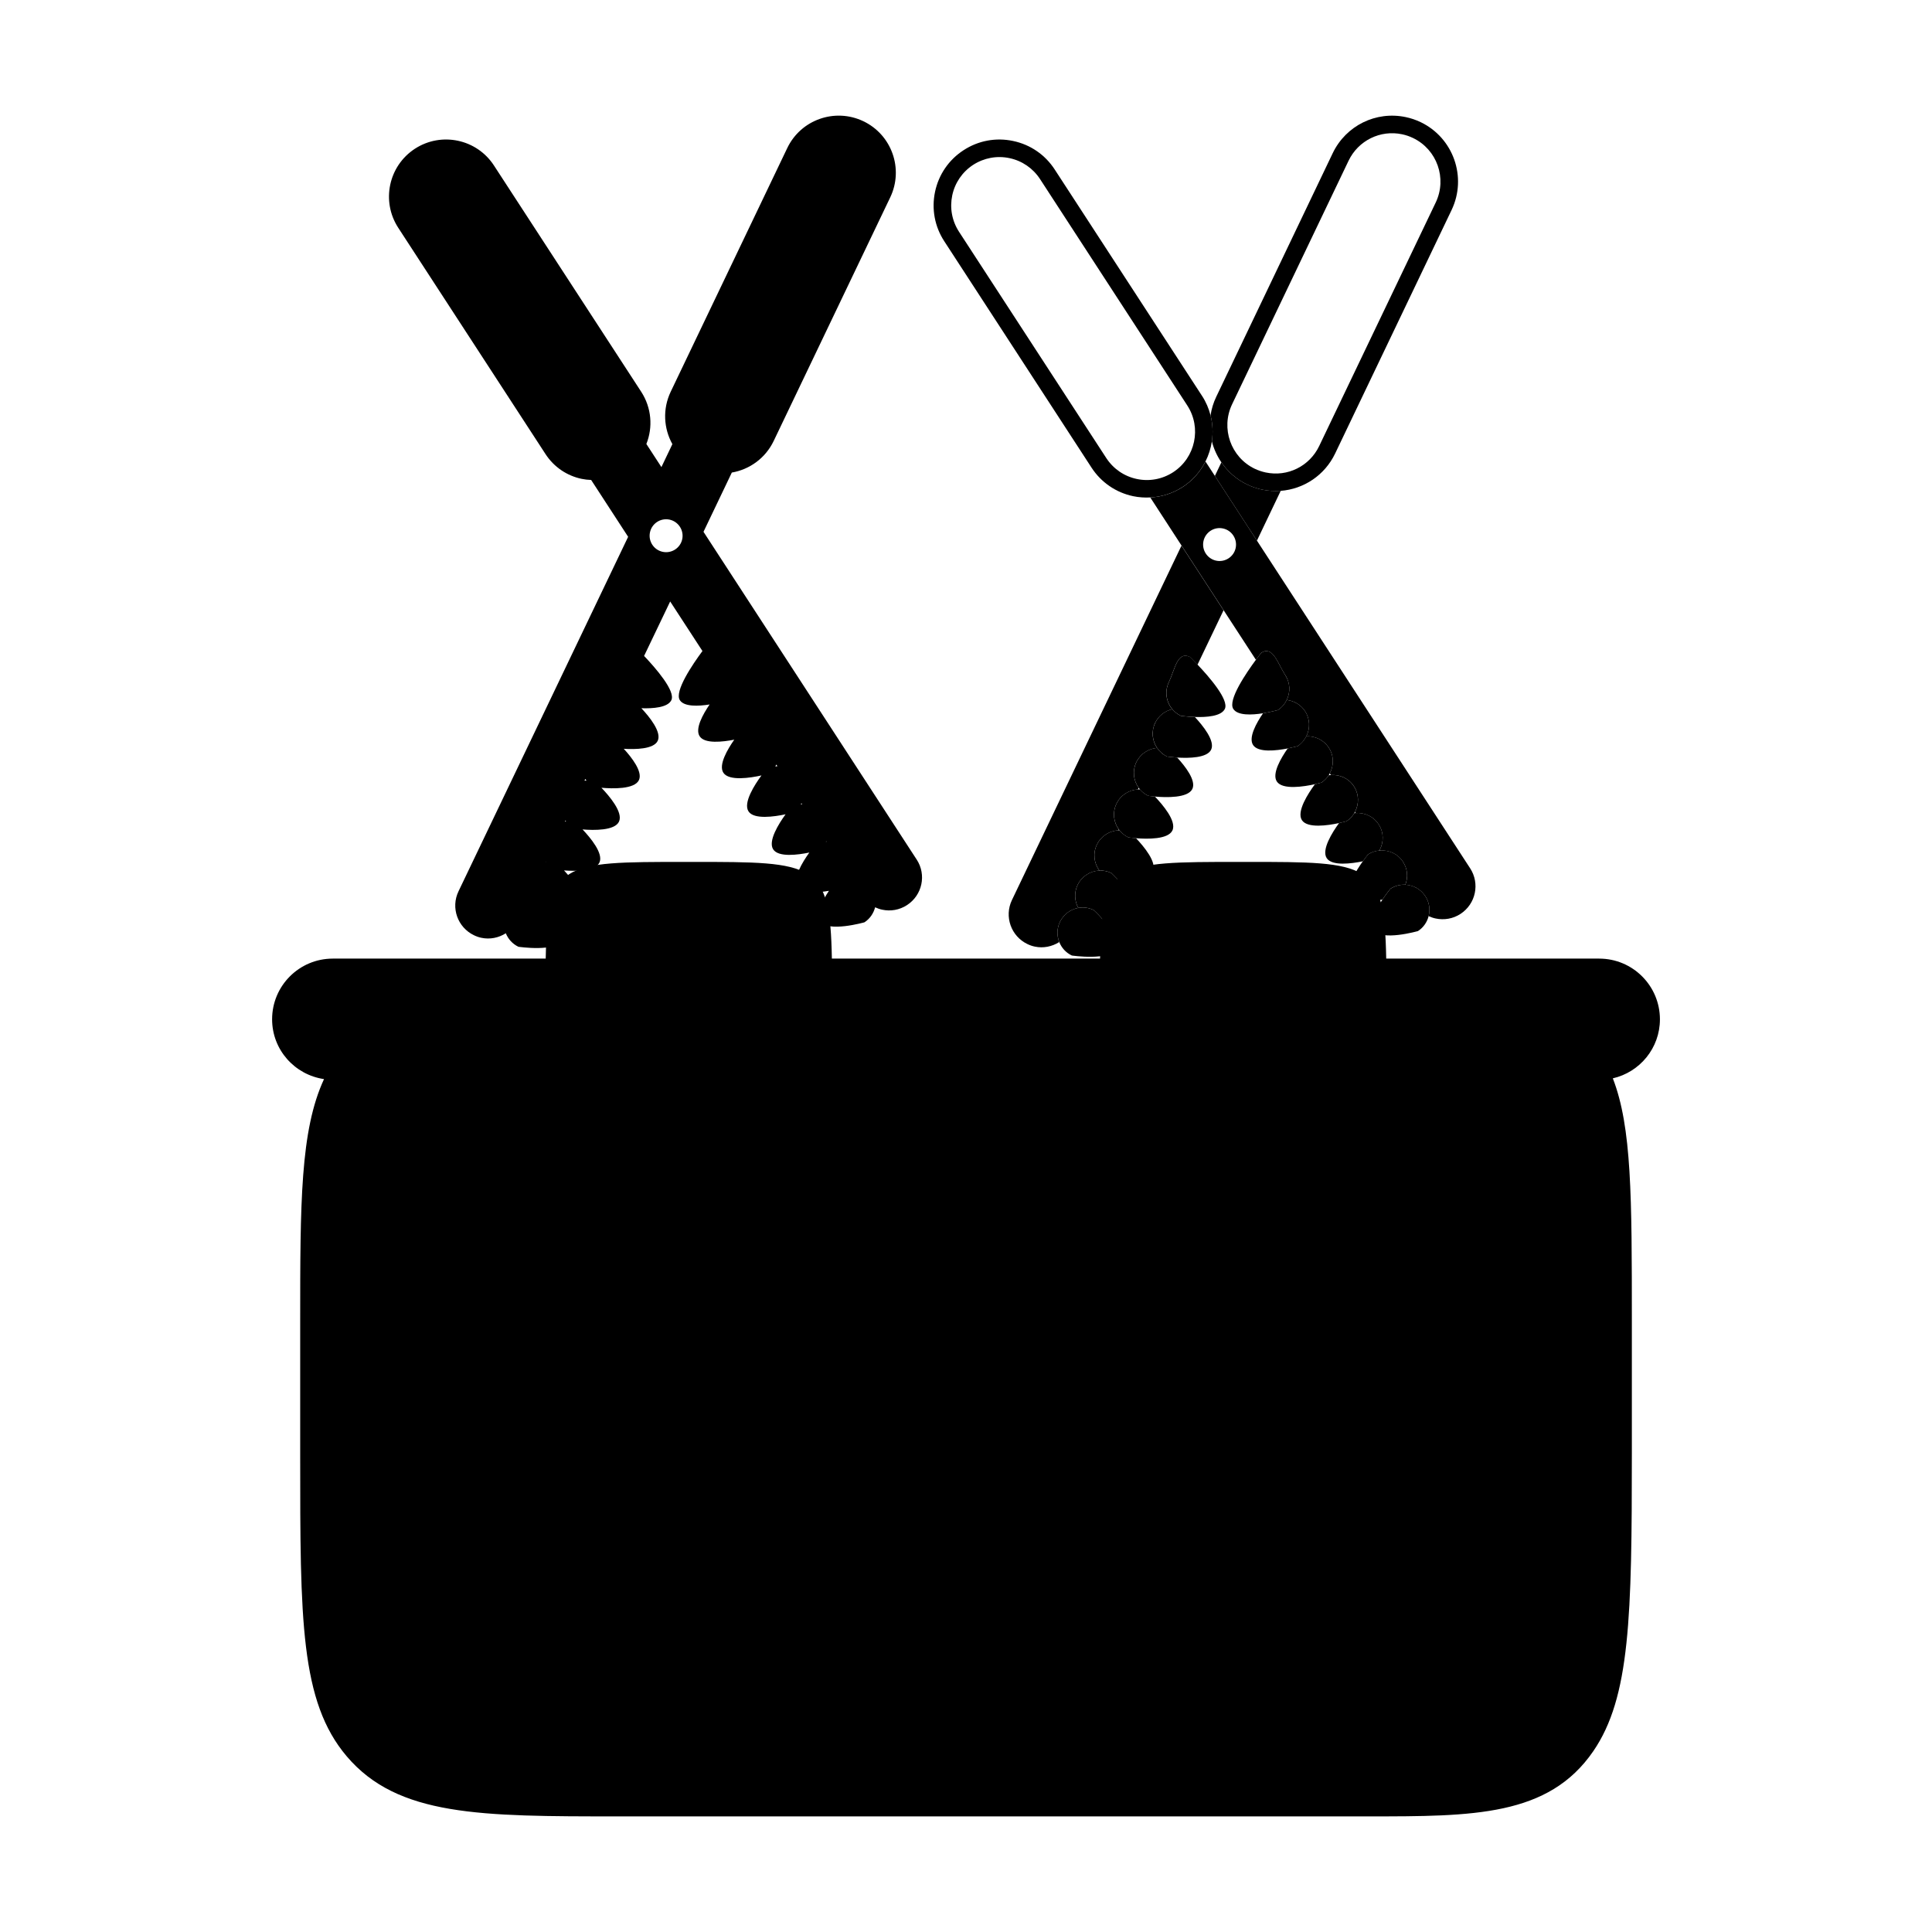 <?xml version="1.0" encoding="UTF-8"?>
<!-- Uploaded to: SVG Repo, www.svgrepo.com, Generator: SVG Repo Mixer Tools -->
<svg fill="#000000" width="800px" height="800px" version="1.1" viewBox="144 144 512 512" xmlns="http://www.w3.org/2000/svg">
 <g>
  <path d="m567.81 398.04h-56.449c-0.469-25.598-4.375-25.625-36.875-25.625h-2.07c-32.863 0-36.492 0.023-36.891 25.625h-71.07c-0.469-25.598-4.375-25.625-36.875-25.625h-2.066c-32.867 0-36.492 0.023-36.895 25.625h-56.426c-8.883 0-16.082 7.199-16.082 16.082 0 8.086 5.984 14.715 13.758 15.852-6.297 13.562-6.316 32.91-6.316 64.305v35.684c0 43.238 0 64.945 12.328 79.473 13.516 15.926 35.465 15.926 71.824 15.926h199.01c27.664 0 47.66 0 59.512-17.266 9.801-14.273 10.23-35.727 10.23-79.031v-35.074c0-32.773-0.016-51.293-5.043-64.219 7.144-1.637 12.484-8.004 12.484-15.645-0.008-8.887-7.207-16.086-16.09-16.086z"/>
  <path d="m474.53 272.41c-2.871-1.371-5.18-3.441-6.852-5.891l-1.723 3.606 11.145 17.148 6.309-13.203c-1.617 0.117-3.281 0.031-4.949-0.324-1.359-0.281-2.676-0.734-3.93-1.336z"/>
  <path d="m412.16 382.55c-2.066 4.348-0.223 9.559 4.121 11.637 0.629 0.309 1.289 0.535 1.953 0.672 2.262 0.484 4.574 0 6.481-1.203-0.66-1.672-0.66-3.598 0.176-5.344 0.973-2.016 2.816-3.336 4.856-3.699-0.992-1.82-1.133-4.082-0.172-6.098 1.094-2.281 3.324-3.668 5.688-3.797l0.039-0.07c-1.391-1.918-1.723-4.516-0.625-6.801 1.109-2.293 3.332-3.672 5.691-3.797l0.117-0.242c-1.387-1.914-1.715-4.519-0.621-6.801 1.098-2.293 3.324-3.672 5.688-3.797l0.195-0.43c-1.371-1.914-1.707-4.504-0.609-6.805 1.074-2.211 3.203-3.57 5.488-3.769-1.293-1.91-1.57-4.41-0.508-6.629 0.918-1.914 2.621-3.188 4.535-3.629-1.613-1.949-2.066-4.727-0.902-7.164 1.598-3.336 2.238-8.293 5.562-6.695 0 0 0.855 0.82 2.035 2.07l6.906-14.434-11.148-17.129z"/>
  <path d="m467.68 266.52c1.672 2.449 3.981 4.516 6.852 5.891 1.254 0.605 2.57 1.059 3.926 1.344 1.668 0.352 3.332 0.438 4.949 0.324 6.102-0.469 11.648-4.117 14.41-9.879l30.875-64.555c4.144-8.688 0.469-19.121-8.219-23.281-1.25-0.594-2.578-1.047-3.93-1.328-7.898-1.672-15.852 2.246-19.355 9.547l-30.867 64.562c-0.766 1.594-1.266 3.254-1.512 4.934 0.574 2.273 0.684 4.621 0.352 6.887 0.5 1.973 1.355 3.852 2.519 5.555zm2.832-15.371 30.879-64.566c2.57-5.344 8.402-8.223 14.188-6.996 0.996 0.211 1.965 0.543 2.883 0.984 6.367 3.043 9.062 10.699 6.031 17.07l-30.895 64.559c-2.555 5.352-8.383 8.238-14.176 7.008-0.988-0.207-1.953-0.543-2.891-0.977-6.363-3.051-9.059-10.719-6.019-17.082z"/>
  <path d="m440.68 364.04h-0.301c-2.363 0.133-4.586 1.512-5.691 3.797-1.098 2.293-0.766 4.883 0.625 6.801 0.016 0.023 0.035 0.047 0.051 0.07 1.055-0.047 2.133 0.156 3.144 0.645 0 0 0.715 0.656 1.641 1.648 3.066 0.227 8.262 0.242 9.367-2.074 1.148-2.383-2.371-6.594-4.465-8.797-1.188-0.102-2.023-0.223-2.023-0.223-0.945-0.449-1.734-1.102-2.348-1.867z"/>
  <path d="m435.36 374.71h-0.09c-2.363 0.133-4.594 1.516-5.688 3.797-0.957 2.019-0.82 4.277 0.172 6.098 1.344-0.238 2.754-0.082 4.066 0.559 0 0 1.176 1.066 2.484 2.574 3.062 0.117 7.141-0.117 8.105-2.133 1.113-2.312-2.172-6.359-4.266-8.605-0.934-0.992-1.641-1.648-1.641-1.648-1.016-0.477-2.09-0.68-3.144-0.641z"/>
  <path d="m429.75 384.61c-2.039 0.363-3.883 1.676-4.856 3.699-0.836 1.75-0.836 3.672-0.176 5.344 0.594 1.508 1.742 2.82 3.332 3.57 0 0 10.082 1.5 11.68-1.82 0.961-2.023-1.414-5.356-3.43-7.664-1.309-1.508-2.484-2.574-2.484-2.574-1.312-0.637-2.723-0.793-4.066-0.555z"/>
  <path d="m446.1 353.2c-0.18-0.004-0.352-0.012-0.535 0-2.363 0.125-4.59 1.508-5.688 3.797-1.094 2.281-0.766 4.883 0.621 6.801 0.059 0.086 0.125 0.16 0.18 0.242 0.613 0.766 1.395 1.422 2.348 1.875 0 0 0.836 0.121 2.023 0.223 3.027 0.242 8.504 0.336 9.648-2.051 1.18-2.465-2.59-6.852-4.641-8.996-1.059-0.09-1.762-0.203-1.762-0.203-0.875-0.402-1.613-0.992-2.195-1.688z"/>
  <path d="m450.64 342.2c-2.281 0.191-4.414 1.559-5.488 3.769-1.098 2.301-0.762 4.891 0.609 6.805 0.105 0.156 0.215 0.281 0.336 0.43 0.578 0.691 1.32 1.281 2.203 1.691 0 0 0.707 0.105 1.762 0.203 2.957 0.262 8.746 0.434 9.926-2.023 1.059-2.227-1.91-6.016-4.016-8.309-1.562-0.105-2.684-0.277-2.684-0.277-1.121-0.531-2.004-1.336-2.648-2.289z"/>
  <path d="m454.67 331.94c-1.918 0.438-3.621 1.715-4.535 3.629-1.062 2.215-0.785 4.719 0.508 6.629 0.645 0.953 1.531 1.758 2.644 2.289 0 0 1.129 0.172 2.684 0.277 3.098 0.191 7.93 0.117 8.992-2.098 1.113-2.328-2.223-6.41-4.316-8.652-2.07-0.07-3.723-0.312-3.723-0.312-0.906-0.434-1.66-1.051-2.254-1.762z"/>
  <path d="m453.77 324.77c-1.164 2.438-0.715 5.215 0.902 7.164 0.594 0.711 1.355 1.328 2.254 1.758 0 0 1.652 0.242 3.723 0.312 3.043 0.102 6.996-0.156 7.949-2.141 1.145-2.402-4.168-8.496-7.231-11.719-1.18-1.254-2.035-2.07-2.035-2.07-3.324-1.594-3.965 3.359-5.562 6.695z"/>
  <path d="m533.61 374.12-56.504-86.84-11.145-17.148-2.492-3.828c-1.34 2.66-3.371 5.019-6.031 6.746-2.609 1.688-5.562 2.637-8.602 2.785l8.293 12.758 11.148 17.129 8.551 13.133c0.836-1.117 1.395-1.84 1.395-1.84 3.102-2.019 4.379 2.816 6.387 5.898 1.34 2.055 1.379 4.543 0.383 6.586 1.914 0.227 3.723 1.234 4.863 2.973 1.344 2.07 1.367 4.606 0.324 6.66 2.309-0.109 4.609 0.938 5.965 3.019 1.375 2.117 1.375 4.715 0.262 6.797l0.297 0.449c2.348-0.176 4.727 0.871 6.106 2.984 1.379 2.133 1.375 4.719 0.266 6.805l0.176 0.289c2.359-0.172 4.734 0.871 6.109 3.004 1.387 2.109 1.371 4.719 0.258 6.793l0.09 0.133c2.363-0.176 4.742 0.871 6.109 2.992 1.223 1.875 1.375 4.141 0.609 6.082 2.082 0.09 4.086 1.145 5.309 3.027 1.066 1.621 1.305 3.535 0.871 5.281 0.594 0.273 1.223 0.5 1.867 0.629 2.191 0.465 4.559 0.102 6.574-1.219 4.043-2.633 5.191-8.031 2.562-12.078zm-67.32-81.539c-2.348-0.504-3.859-2.816-3.359-5.176 0.5-2.352 2.82-3.863 5.168-3.359 2.359 0.5 3.863 2.82 3.367 5.176-0.5 2.352-2.82 3.852-5.176 3.359z"/>
  <path d="m463.46 266.3c0.852-1.684 1.414-3.488 1.703-5.34 0.328-2.273 0.223-4.613-0.352-6.887-0.465-1.789-1.199-3.551-2.273-5.18l-39.027-59.973c-2.539-3.91-6.445-6.594-11.02-7.559-4.555-0.969-9.227-0.105-13.133 2.445-3.906 2.527-6.594 6.449-7.559 11.008-0.961 4.566-0.102 9.23 2.449 13.129l39.023 59.992c2.539 3.898 6.453 6.594 11.02 7.559 1.516 0.316 3.039 0.418 4.527 0.336 3.043-0.152 5.992-1.098 8.602-2.785 2.668-1.727 4.699-4.086 6.039-6.746zm-51.93-80.391c3.34 0.707 6.207 2.676 8.082 5.535l39.02 59.992c3.859 5.914 2.18 13.855-3.738 17.707-2.871 1.859-6.297 2.5-9.637 1.789-3.34-0.707-6.207-2.676-8.082-5.543l-39.035-59.984c-1.859-2.871-2.488-6.293-1.785-9.633 0.707-3.34 2.676-6.211 5.535-8.082 2.879-1.852 6.297-2.492 9.641-1.781z"/>
  <path d="m509.55 369.4c0.023-0.047 0.047-0.09 0.066-0.141 1.117-2.07 1.133-4.676-0.258-6.793-1.371-2.125-3.754-3.176-6.109-3.004-0.105 0.016-0.23 0.012-0.352 0.031-0.504 0.836-1.18 1.578-2.051 2.141 0 0-0.797 0.223-1.98 0.48-1.785 2.453-4.719 7.082-3.273 9.305 1.406 2.144 6.551 1.457 9.574 0.832 0.781-1.094 1.395-1.832 1.395-1.832 0.934-0.605 1.957-0.918 2.988-1.02z"/>
  <path d="m516.42 378.46c0.766-1.941 0.613-4.203-0.609-6.082-1.367-2.121-3.75-3.168-6.109-2.992-0.051 0-0.098 0.016-0.152 0.004-1.031 0.102-2.055 0.418-2.992 1.027 0 0-0.613 0.734-1.395 1.832-1.805 2.516-4.519 6.938-3.125 9.082 1.223 1.883 5.301 1.586 8.324 1.074 1.102-1.672 2.125-2.891 2.125-2.891 1.215-0.777 2.59-1.113 3.934-1.055z"/>
  <path d="m521.73 381.49c-1.223-1.883-3.231-2.938-5.309-3.027-1.352-0.059-2.719 0.277-3.934 1.059 0 0-1.023 1.223-2.125 2.891-1.707 2.551-3.621 6.156-2.394 8.031 2.004 3.102 11.805 0.301 11.805 0.301 1.48-0.957 2.43-2.398 2.832-3.969 0.43-1.746 0.191-3.66-0.875-5.285z"/>
  <path d="m502.89 359.5c0.066-0.102 0.117-0.207 0.176-0.316 1.113-2.086 1.117-4.676-0.266-6.805-1.379-2.109-3.758-3.16-6.106-2.984-0.191 0.012-0.379 0.012-0.555 0.047-0.504 0.754-1.148 1.438-1.953 1.961 0 0-0.695 0.191-1.715 0.422-1.77 2.394-4.934 7.246-3.449 9.527 1.449 2.211 6.871 1.414 9.836 0.77 1.18-0.258 1.98-0.48 1.98-0.48 0.867-0.566 1.547-1.305 2.051-2.141z"/>
  <path d="m496.14 349.44c0.102-0.16 0.176-0.336 0.262-0.5 1.117-2.082 1.117-4.68-0.262-6.797-1.355-2.082-3.656-3.129-5.965-3.019-0.516 1.02-1.258 1.93-2.281 2.606 0 0-1.109 0.309-2.641 0.613-1.785 2.543-4.231 6.699-2.883 8.758 1.492 2.289 7.203 1.359 10.105 0.719 1.02-0.23 1.715-0.422 1.715-0.422 0.801-0.52 1.445-1.195 1.949-1.957z"/>
  <path d="m490.18 339.13c1.043-2.055 1.02-4.594-0.324-6.66-1.137-1.738-2.949-2.746-4.863-2.973-0.516 1.059-1.281 1.996-2.348 2.676 0 0-1.754 0.504-3.93 0.848-1.75 2.57-3.918 6.438-2.641 8.41 1.352 2.074 6.121 1.512 9.18 0.918 1.535-0.309 2.641-0.613 2.641-0.613 1.023-0.676 1.777-1.582 2.285-2.606z"/>
  <path d="m484.99 329.5c0.996-2.039 0.953-4.527-0.383-6.586-2.004-3.09-3.281-7.926-6.387-5.898 0 0-0.559 0.719-1.395 1.84-2.539 3.445-7.508 10.695-5.984 13.027 1.176 1.793 4.922 1.613 7.875 1.137 2.18-0.344 3.93-0.848 3.93-0.848 1.062-0.676 1.832-1.613 2.344-2.672z"/>
  <path d="m386.93 371.79-56.496-86.855 7.508-15.703c4.664-0.801 8.891-3.773 11.094-8.375l30.887-64.559c3.602-7.535 0.414-16.566-7.117-20.168-7.547-3.602-16.574-0.418-20.176 7.113l-30.883 64.559c-2.195 4.609-1.863 9.758 0.441 13.895l-2.906 6.09-3.988-6.125c1.754-4.41 1.41-9.559-1.367-13.84l-39.031-59.977c-4.551-6.992-13.926-8.977-20.93-4.434-7.004 4.559-8.988 13.93-4.434 20.945l39.035 59.984c2.281 3.5 5.754 5.754 9.543 6.555 0.84 0.176 1.699 0.273 2.551 0.301l9.801 15.062-44.961 93.961c-2.082 4.344-0.238 9.551 4.117 11.637 0.641 0.309 1.293 0.535 1.961 0.672 2.262 0.48 4.578 0 6.465-1.203 0.609 1.512 1.754 2.816 3.336 3.578 0 0 10.09 1.5 11.68-1.82 0.961-2.023-1.406-5.356-3.426-7.664 3.066 0.125 7.148-0.117 8.113-2.141 1.113-2.309-2.16-6.34-4.277-8.602 3.082 0.227 8.281 0.246 9.375-2.07 1.148-2.383-2.371-6.594-4.465-8.797 3.031 0.25 8.504 0.336 9.648-2.047 1.188-2.465-2.59-6.852-4.644-8.996 2.961 0.262 8.75 0.434 9.934-2.023 1.055-2.223-1.918-6.019-4.016-8.305 3.098 0.188 7.93 0.117 8.992-2.102 1.113-2.332-2.223-6.41-4.324-8.645 3.055 0.102 6.996-0.168 7.945-2.141 1.152-2.402-4.156-8.496-7.227-11.719l6.914-14.434 8.551 13.133c-2.551 3.445-7.508 10.695-5.984 13.027 1.152 1.785 4.914 1.605 7.883 1.137-1.754 2.562-3.926 6.445-2.641 8.422 1.336 2.066 6.125 1.5 9.176 0.906-1.789 2.543-4.231 6.699-2.891 8.758 1.48 2.281 7.199 1.359 10.102 0.719-1.762 2.387-4.922 7.246-3.438 9.527 1.426 2.207 6.856 1.406 9.828 0.77-1.789 2.457-4.715 7.09-3.285 9.297 1.402 2.156 6.555 1.461 9.578 0.84-1.805 2.508-4.523 6.934-3.125 9.082 1.223 1.883 5.289 1.582 8.316 1.066-1.691 2.555-3.633 6.156-2.402 8.031 2.016 3.109 11.824 0.309 11.824 0.309 1.465-0.961 2.41-2.402 2.82-3.977 0.598 0.277 1.23 0.504 1.891 0.637 2.176 0.465 4.527 0.102 6.559-1.219 4.055-2.633 5.203-8.035 2.566-12.074zm-98.328 0.59 0.023-0.07c0.031 0.023 0.031 0.051 0.055 0.082-0.023-0.008-0.047-0.012-0.078-0.012zm5.106-10.672 0.117-0.246c0.066 0.09 0.133 0.168 0.203 0.246-0.113 0-0.215-0.004-0.32 0zm5.188-10.84 0.203-0.43c0.105 0.156 0.223 0.289 0.332 0.43-0.184-0.012-0.359-0.016-0.535 0zm20.727-60.629c-2.363-0.5-3.871-2.816-3.371-5.168 0.5-2.359 2.816-3.863 5.18-3.367 2.348 0.504 3.863 2.82 3.367 5.18-0.5 2.352-2.82 3.852-5.176 3.356zm29.84 56.871c0.109-0.156 0.176-0.332 0.273-0.5l0.289 0.453c-0.184 0.004-0.375 0.016-0.562 0.047zm6.762 10.062c0.059-0.105 0.117-0.211 0.168-0.316l0.191 0.289c-0.121 0.008-0.234 0.004-0.359 0.027zm6.656 9.898c0.023-0.047 0.051-0.09 0.074-0.141l0.082 0.133c-0.066 0-0.102 0.008-0.156 0.008z"/>
 </g>
</svg>